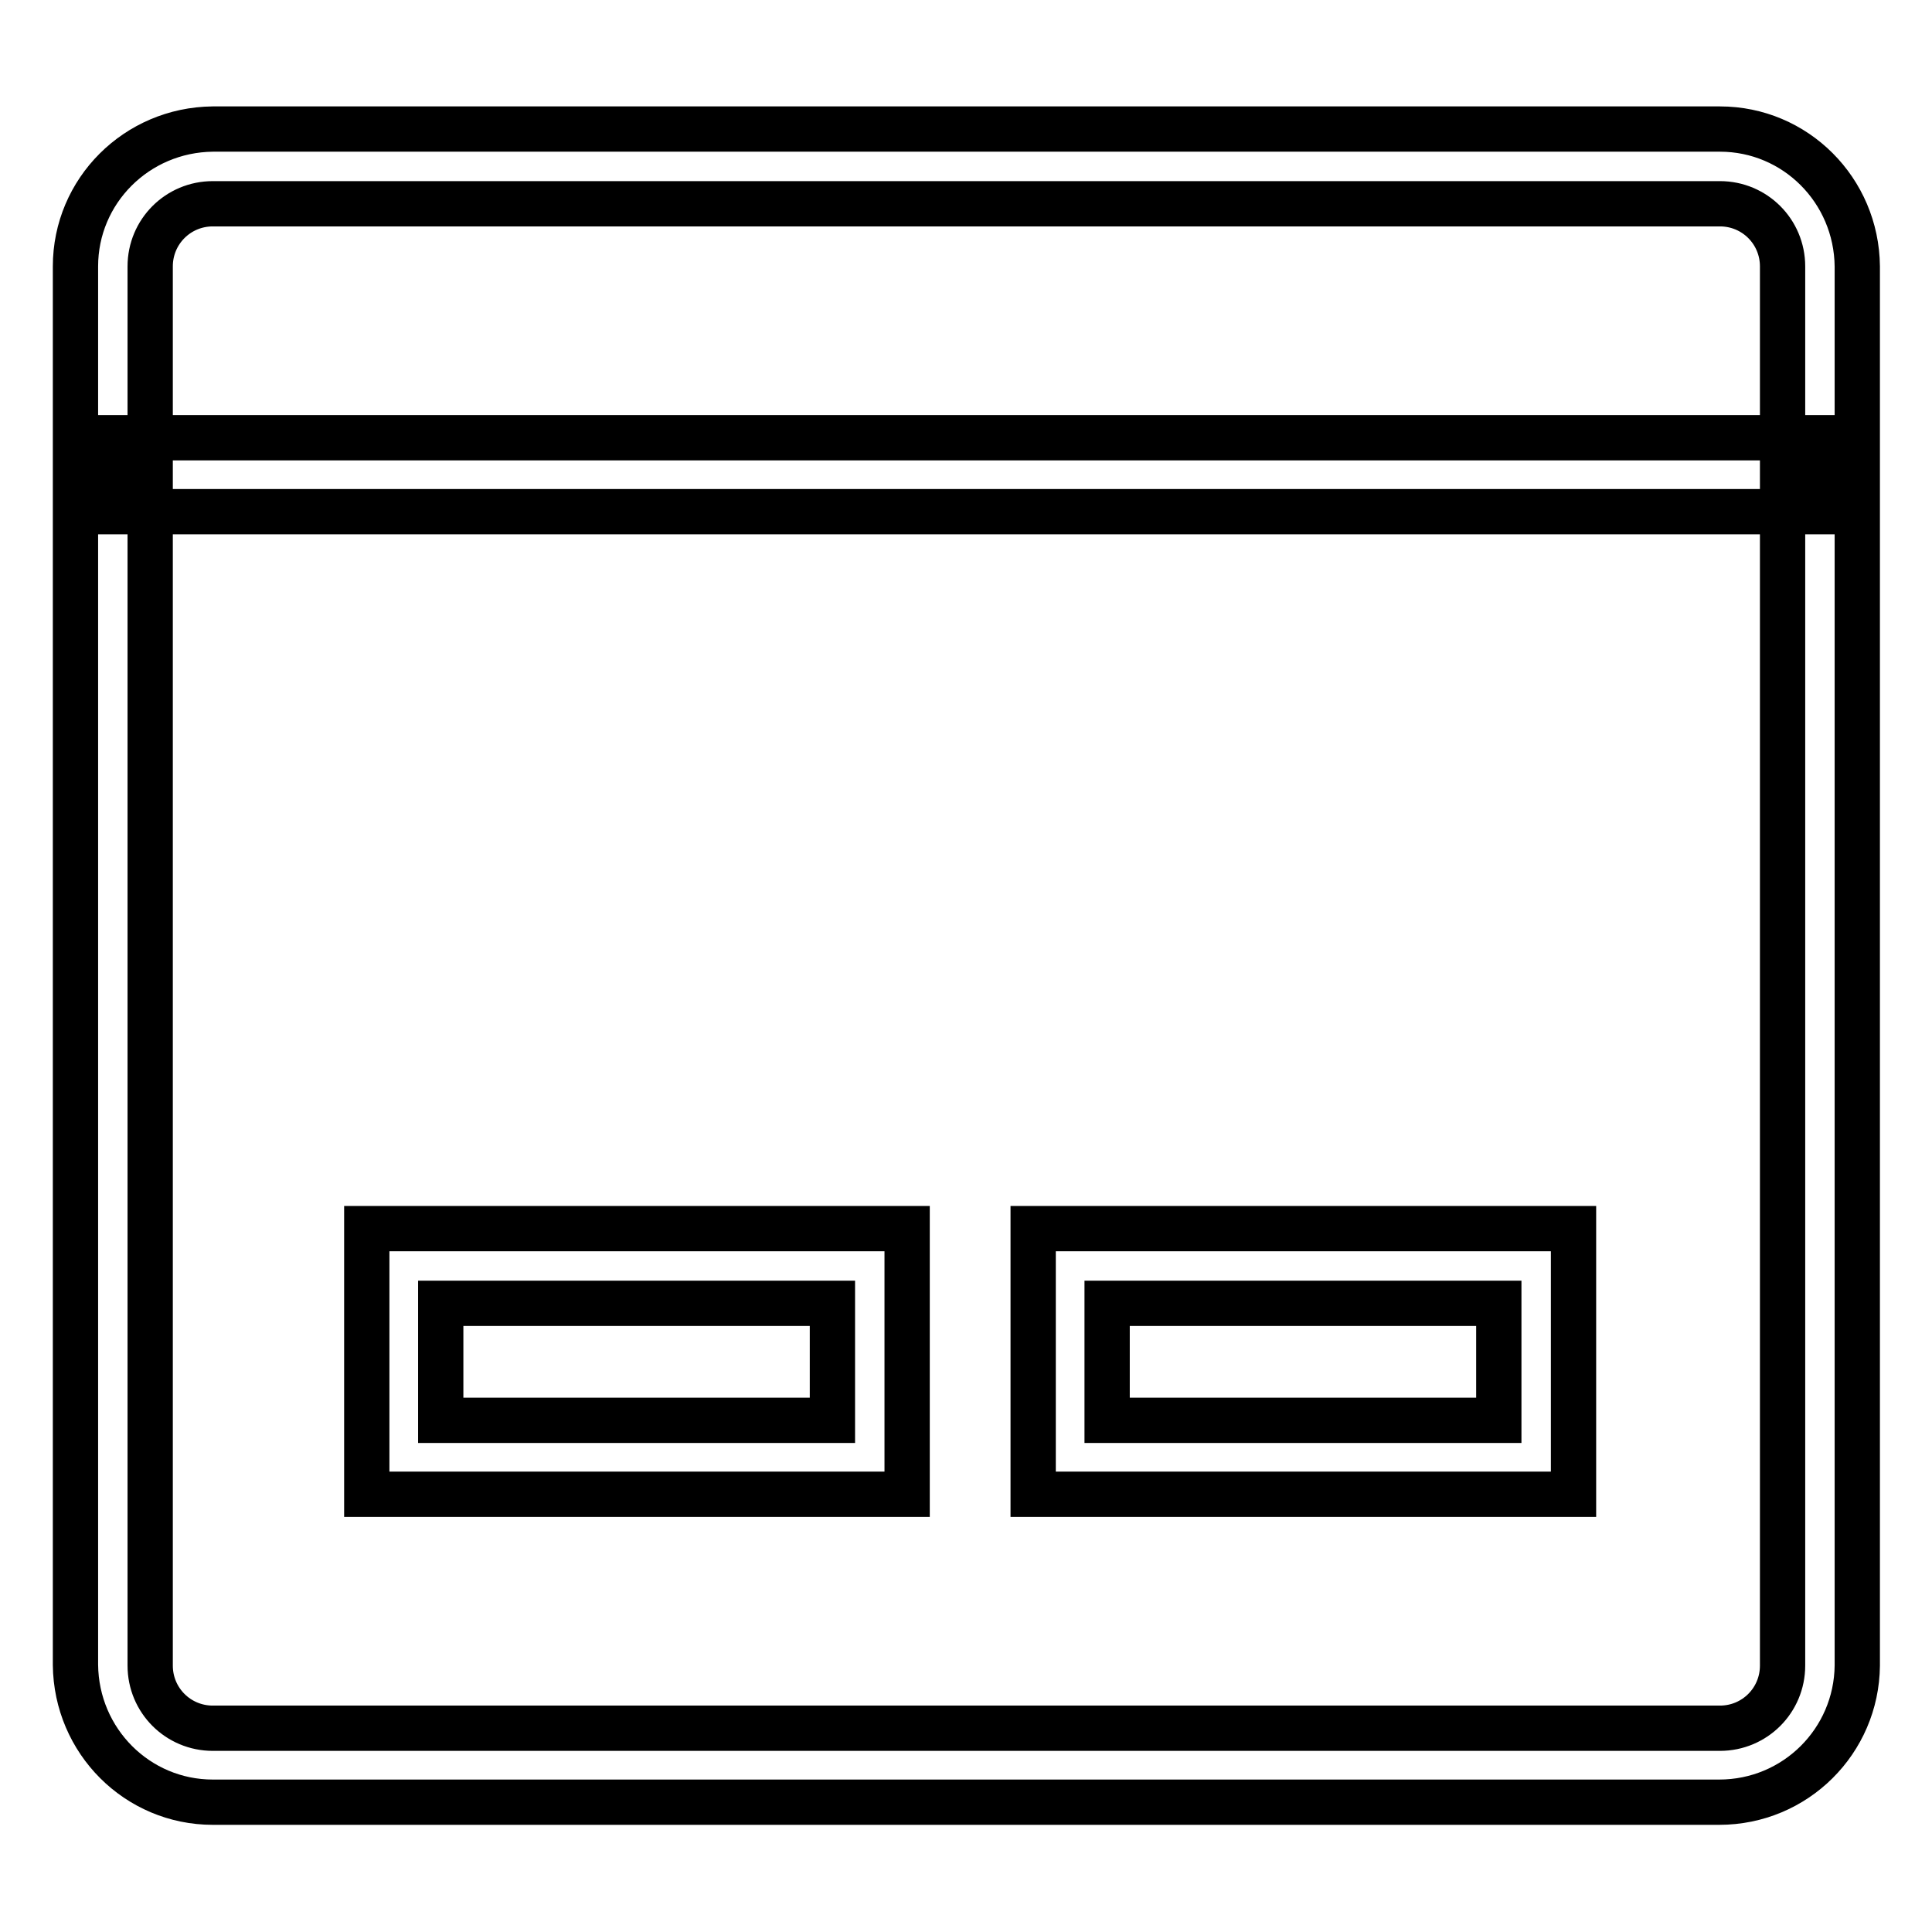 <?xml version="1.0" encoding="utf-8"?>
<!-- Svg Vector Icons : http://www.onlinewebfonts.com/icon -->
<!DOCTYPE svg PUBLIC "-//W3C//DTD SVG 1.1//EN" "http://www.w3.org/Graphics/SVG/1.1/DTD/svg11.dtd">
<svg version="1.1" xmlns="http://www.w3.org/2000/svg" xmlns:xlink="http://www.w3.org/1999/xlink" x="0px" y="0px" viewBox="0 0 256 256" enable-background="new 0 0 256 256" xml:space="preserve">
<g> <path stroke-width="6" fill-opacity="0" stroke="#000000"  d="M227.8,238.8H28.2c-10,0-18.1-8.1-18.2-18.2V35.3c0-10,8.1-18.1,18.2-18.2h199.7c10,0,18.1,8.1,18.2,18.2 v185.4C246,230.7,237.9,238.8,227.8,238.8z M28.2,27c-4.6,0-8.3,3.7-8.3,8.3v185.4c0,4.6,3.7,8.3,8.3,8.3h199.7 c4.6,0,8.3-3.7,8.3-8.3V35.3c0-4.6-3.7-8.3-8.3-8.3H28.2z M14.9,58h226.2v9.8H14.9V58z M120.2,198H48.6v-35.2h71.6V198z  M58.4,188.2h51.9v-15.5H58.4V188.2z M208.5,198h-71.6v-35.2h71.6V198z M146.7,188.2h51.9v-15.5h-51.9V188.2z"/></g>
</svg>